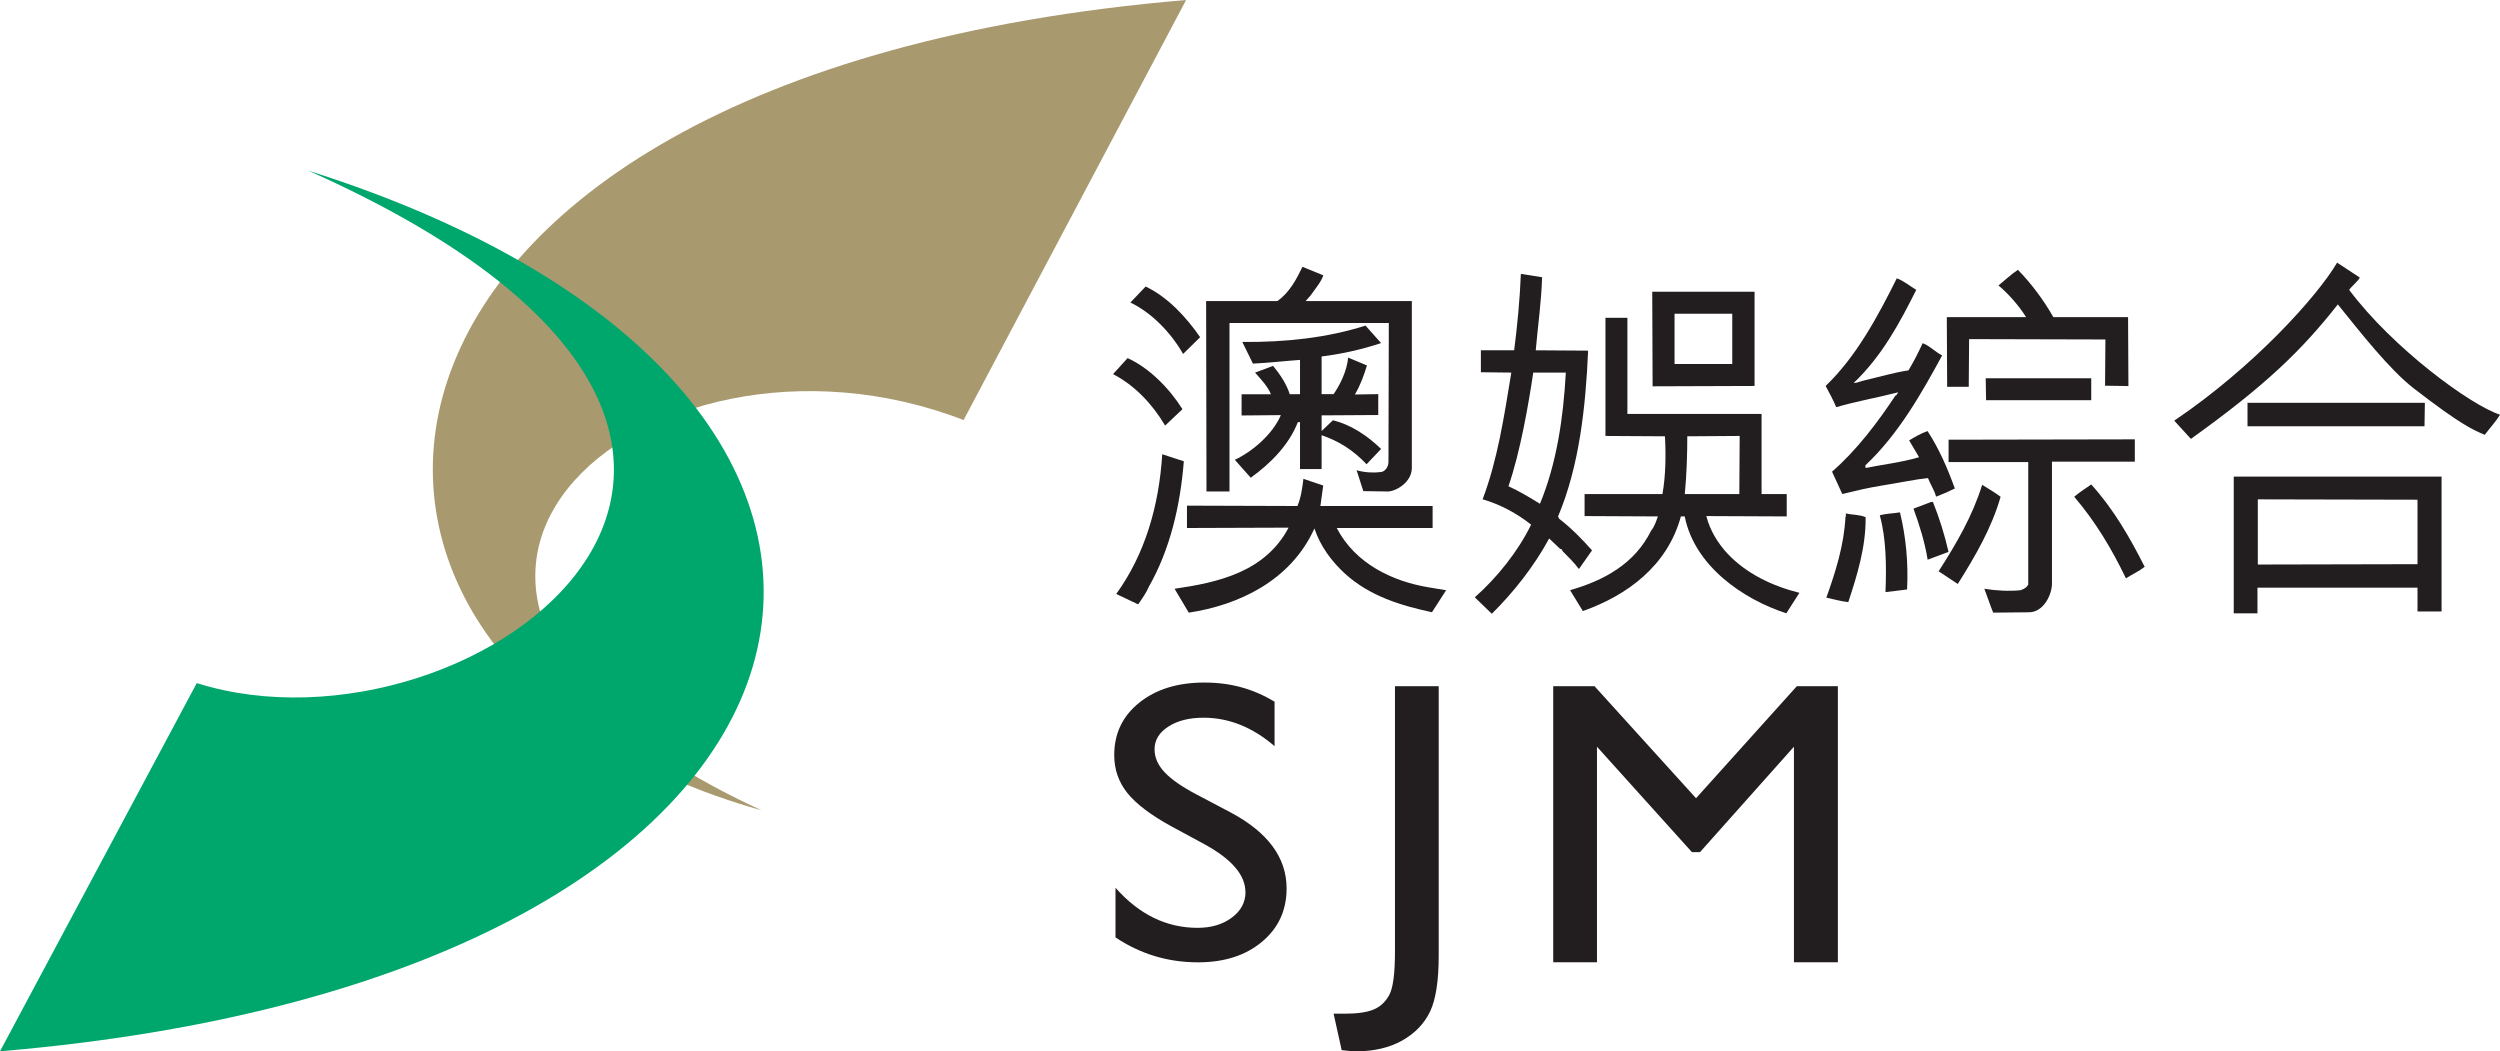 <?xml version="1.0" encoding="UTF-8"?>
<svg id="_图层_2" data-name="图层 2" xmlns="http://www.w3.org/2000/svg" viewBox="0 0 492.09 206.93">
  <defs>
    <style>
      .cls-1 {
        fill: #00a76d;
      }

      .cls-1, .cls-2, .cls-3 {
        stroke-width: 0px;
      }

      .cls-2 {
        fill: #a8996e;
      }

      .cls-3 {
        fill: #221e1f;
      }
    </style>
  </defs>
  <g id="Layer_1" data-name="Layer 1">
    <g>
      <path class="cls-2" d="m233.47,0l-43.8,82.68c-62.88-24.32-131.54,34.54-39.79,76.81C49.14,131.3,58.11,14.77,233.47,0Z"/>
      <path class="cls-1" d="m0,206.93l38.73-72.47c54.68,17.21,141.8-47.46,21.96-100.87C199.53,77.51,175.37,192.16,0,206.93Z"/>
      <g>
        <path class="cls-3" d="m229.33,83.76c-2.51-4.25-5.99-7.92-10.24-10.12l2.86-3.15c4.25,1.91,8.22,5.94,10.8,10.05l-3.41,3.23Zm-9.62,33.16c5.64-7.78,8.43-17.31,9.06-27.51l4.25,1.39c-.7,8.8-2.72,17.38-6.9,24.72-.49,1.17-1.32,2.34-2.09,3.44l-4.32-2.05Zm13.17-47.24c-2.37-4.18-6.2-8.14-10.38-10.13l3-3.15c4.32,2.05,7.94,5.94,10.73,9.97l-3.35,3.3Zm30.24,34.25c3.69,7.11,11.08,10.49,17.98,11.66l3.55.59-2.79,4.33c-6.13-1.32-12.19-3.15-17.07-7.55-2.65-2.42-4.95-5.5-6.06-8.95-4.67,10.34-14.98,15.11-24.74,16.58l-2.79-4.7c8.57-1.24,17.84-3.3,22.44-12.03l-20,.07v-4.4l21.74.07c.7-1.61.98-3.67,1.18-5.35l3.9,1.32-.56,4.03h22.09v4.33h-18.89Zm-25.71-44.67h14.01c2.37-1.61,3.83-4.4,4.95-6.74l4.11,1.68c-.49,1.4-1.6,2.64-2.51,3.96l-.98,1.1h20.91v32.86c0,2.79-3.13,4.62-4.74,4.62l-4.81-.07-1.32-4.11c1.74.51,3.62.51,4.67.36.9,0,1.6-1.03,1.6-1.98l.07-27.36h-31.36v33.16h-4.53l-.07-37.48Zm18.05,23.84c-1.74,4.47-5.37,8.14-9.27,10.93l-3.13-3.52c3.55-1.69,7.46-5.06,9.06-8.8l-7.73.07v-4.18h5.78c-.63-1.54-1.95-2.93-3.13-4.26l3.55-1.32c1.4,1.69,2.65,3.59,3.28,5.57h2.02v-6.75c-3.07.22-6.13.59-9.27.73l-2.09-4.26c8.5.07,16.66-.81,24.25-3.22l3.07,3.44c-3.76,1.25-7.66,2.13-11.71,2.64v7.41h2.37c1.39-2.06,2.58-4.55,2.86-7.19l3.69,1.54c-.56,1.91-1.32,3.96-2.37,5.72l4.6-.07v4.11l-11.15.07v3.08l2.23-2.12c3.55.88,6.76,3.01,9.48,5.65l-2.86,3.01c-2.65-2.79-5.43-4.55-8.85-5.72v6.67h-4.25v-9.24h-.42Z"/>
        <path class="cls-3" d="m290.3,117.57c4.39-3.89,8.5-9.02,11.08-14.3-2.79-2.2-5.99-3.96-9.55-4.99,2.93-7.7,4.25-16.36,5.65-24.94l-5.99-.07v-4.33h6.55c.63-4.91,1.12-9.97,1.32-15.03l4.18.66c-.14,4.84-.84,9.61-1.25,14.38l10.31.07c-.49,11.15-1.74,22.74-5.92,32.64l.21.44c2.3,1.76,4.53,4.03,6.48,6.23l-2.58,3.67c-1.05-1.39-1.95-2.2-3.07-3.37-.28-.15-.14-.59-.63-.59l-2.16-2.05c-2.93,5.43-7.04,10.64-11.29,14.82l-3.34-3.23Zm11.5-44.23c-.9,6.02-2.51,15.48-4.88,22.37,2.09.95,4.18,2.2,6.2,3.45,3.28-7.92,4.6-16.87,5.09-25.82h-6.41Zm29.06,28.31c-2.65,9.75-10.59,15.55-19.3,18.63l-2.51-4.11c6.62-1.91,12.68-5.13,15.96-11.73.63-.74.98-1.84,1.32-2.79l-14.43-.07v-4.33h15.33c.63-3.59.7-7.48.49-11.37l-11.71-.07v-23.25h4.32v18.92h26.41v15.77h4.95v4.4l-15.82-.07c.7,2.79,2.23,5.28,4.11,7.33,3.76,4.03,8.92,6.45,14.21,7.78l-2.58,4.03c-8.57-2.79-18.05-9.32-20-19.07h-.77Zm-5.57-25.6l-.07-18.63h20.14v18.55l-20.07.07Zm15.68-14.3h-11.36v9.9h11.36v-9.9Zm1.39,35.5l.07-11.44-10.31.07c0,3.74-.14,7.7-.49,11.37h10.73Z"/>
        <path class="cls-3" d="m367.22,92.12c2.72-.59,7.18-1.1,10.52-2.13l-1.95-3.3c1.18-.73,2.37-1.4,3.62-1.84,2.3,3.52,3.97,7.41,5.37,11.3-1.32.66-2.16,1.03-3.69,1.61-.35-1.32-1.12-2.42-1.6-3.67-2.16.22-6.2,1.03-8.92,1.46-3.55.59-4.46.88-7.94,1.69l-2.02-4.4c4.81-4.18,8.92-9.61,12.47-14.96.28-.07.35-.37.55-.66-4.6,1.17-8.22,1.76-12.19,2.93-.56-1.32-1.32-2.79-2.09-4.18,6.06-5.79,10.32-13.79,14.01-21.19,1.39.51,2.58,1.54,3.83,2.27-3.27,6.53-6.76,13.05-12.33,18.34.7,0,1.4-.36,2.09-.51,2.86-.66,5.79-1.54,8.71-1.98,1.05-1.76,1.95-3.52,2.79-5.35,1.39.51,2.23,1.54,3.83,2.42-4.11,7.55-8.57,15.47-15.12,21.64l.07.52Zm-3.41,26.4c-1.4-.15-2.93-.58-4.32-.88,1.81-5.06,3.48-10.34,3.76-15.84.14-.15.07-.52.07-.74,1.26.3,2.72.22,3.9.74.07,5.86-1.67,11.44-3.41,16.72m11.57-2.49c-1.4.15-2.79.37-4.25.52.21-5.21.14-10.56-1.12-15.11,1.26-.37,2.65-.37,3.97-.59,1.19,4.84,1.67,10.05,1.4,15.18m5.09-17.23c1.26,3.15,2.3,6.45,3.07,9.83-1.4.51-2.72,1.02-4.11,1.54-.56-3.45-1.6-6.82-2.79-10.05l3.49-1.32h.35Zm4.88,16.14c-1.25-.8-2.51-1.69-3.76-2.49,3.49-5.43,6.69-10.93,8.57-17.02,1.19.73,2.44,1.47,3.63,2.35-1.74,6.09-4.95,11.66-8.43,17.16m-2.16-52.52h15.61c-1.39-2.2-3.41-4.55-5.44-6.23,1.26-1.03,2.51-2.2,3.83-3.08,2.72,2.79,5.09,6.01,6.97,9.31h14.71l.07,13.57-4.6-.07.07-9.1-26.83-.07-.07,9.39h-4.25l-.07-13.72Zm9.13,58.17c-.63-1.54-1.12-3.08-1.74-4.7,2.3.37,4.81.52,7.11.29.91-.29,1.26-.66,1.53-1.1v-24.13h-15.68v-4.4l36.66-.07v4.4h-16.31v23.99c0,2.2-1.67,5.65-4.53,5.65l-7.04.07Zm19.3-41.81h-20.7l-.07-4.33h20.77v4.33Zm10.52,32.79c-1.12.88-2.44,1.47-3.69,2.27-2.79-5.79-5.93-11.07-10.18-16.06,1.04-.88,2.16-1.61,3.35-2.42,4.46,4.92,7.66,10.56,10.52,16.21"/>
        <path class="cls-3" d="m464.49,54.64c-.35.73-1.67,1.76-2.09,2.42,8.57,11.44,23.83,22.66,29.69,24.57-.84,1.39-2.02,2.64-3,3.96-2.23-.95-4.53-1.84-14.01-9.17-4.81-3.74-10.59-11.15-14.91-16.5-7.04,8.95-14.08,15.84-28.92,26.47l-3.28-3.59c15.54-10.49,28.08-24.35,32.06-31.1l4.46,2.93Zm11.36,65.72v-4.69h-31.5v5.06h-4.67v-26.92h40.91v26.55h-4.74Zm1.39-36.45h-34.85v-4.62h34.91l-.07,4.62Zm-32.82,27.21l31.43-.07v-12.69l-31.43-.07v12.84Z"/>
        <path class="cls-3" d="m245.14,175.56c0-3.28-2.64-6.39-7.92-9.31l-6.54-3.54c-4.1-2.23-7.02-4.44-8.76-6.6-1.74-2.17-2.6-4.66-2.6-7.49,0-4.23,1.64-7.67,4.93-10.31,3.29-2.64,7.55-3.96,12.81-3.96s9.63,1.26,13.82,3.76v8.76c-4.33-3.73-8.99-5.6-13.98-5.6-2.81,0-5.12.58-6.93,1.75-1.81,1.17-2.71,2.65-2.71,4.47,0,1.61.66,3.12,1.99,4.53,1.32,1.41,3.46,2.89,6.41,4.43l6.58,3.47c7.33,3.91,11.01,8.89,11.01,14.95,0,4.31-1.62,7.82-4.85,10.51-3.23,2.7-7.43,4.04-12.59,4.04-5.94,0-11.36-1.64-16.24-4.91v-9.77c4.65,5.27,10.04,7.89,16.16,7.89,2.7,0,4.95-.67,6.74-2.01,1.8-1.35,2.69-3.03,2.69-5.06"/>
        <path class="cls-3" d="m274.58,135.07h8.61v53.05c0,4.95-.57,8.61-1.7,10.99-1.13,2.37-2.96,4.27-5.48,5.7-2.53,1.42-5.57,2.13-9.12,2.13-.55,0-1.48-.08-2.8-.23l-1.59-7.18h2.2c2.46,0,4.35-.27,5.65-.81,1.31-.53,2.33-1.48,3.09-2.84.76-1.36,1.14-4.24,1.14-8.65v-52.15Z"/>
        <polygon class="cls-3" points="353.68 135.07 361.76 135.07 361.76 189.41 353.11 189.41 353.11 146.98 334.62 167.73 333.03 167.73 314.34 146.98 314.34 189.41 305.73 189.41 305.73 135.07 313.86 135.07 333.84 157.12 353.68 135.07"/>
      </g>
    </g>
  </g>
</svg>